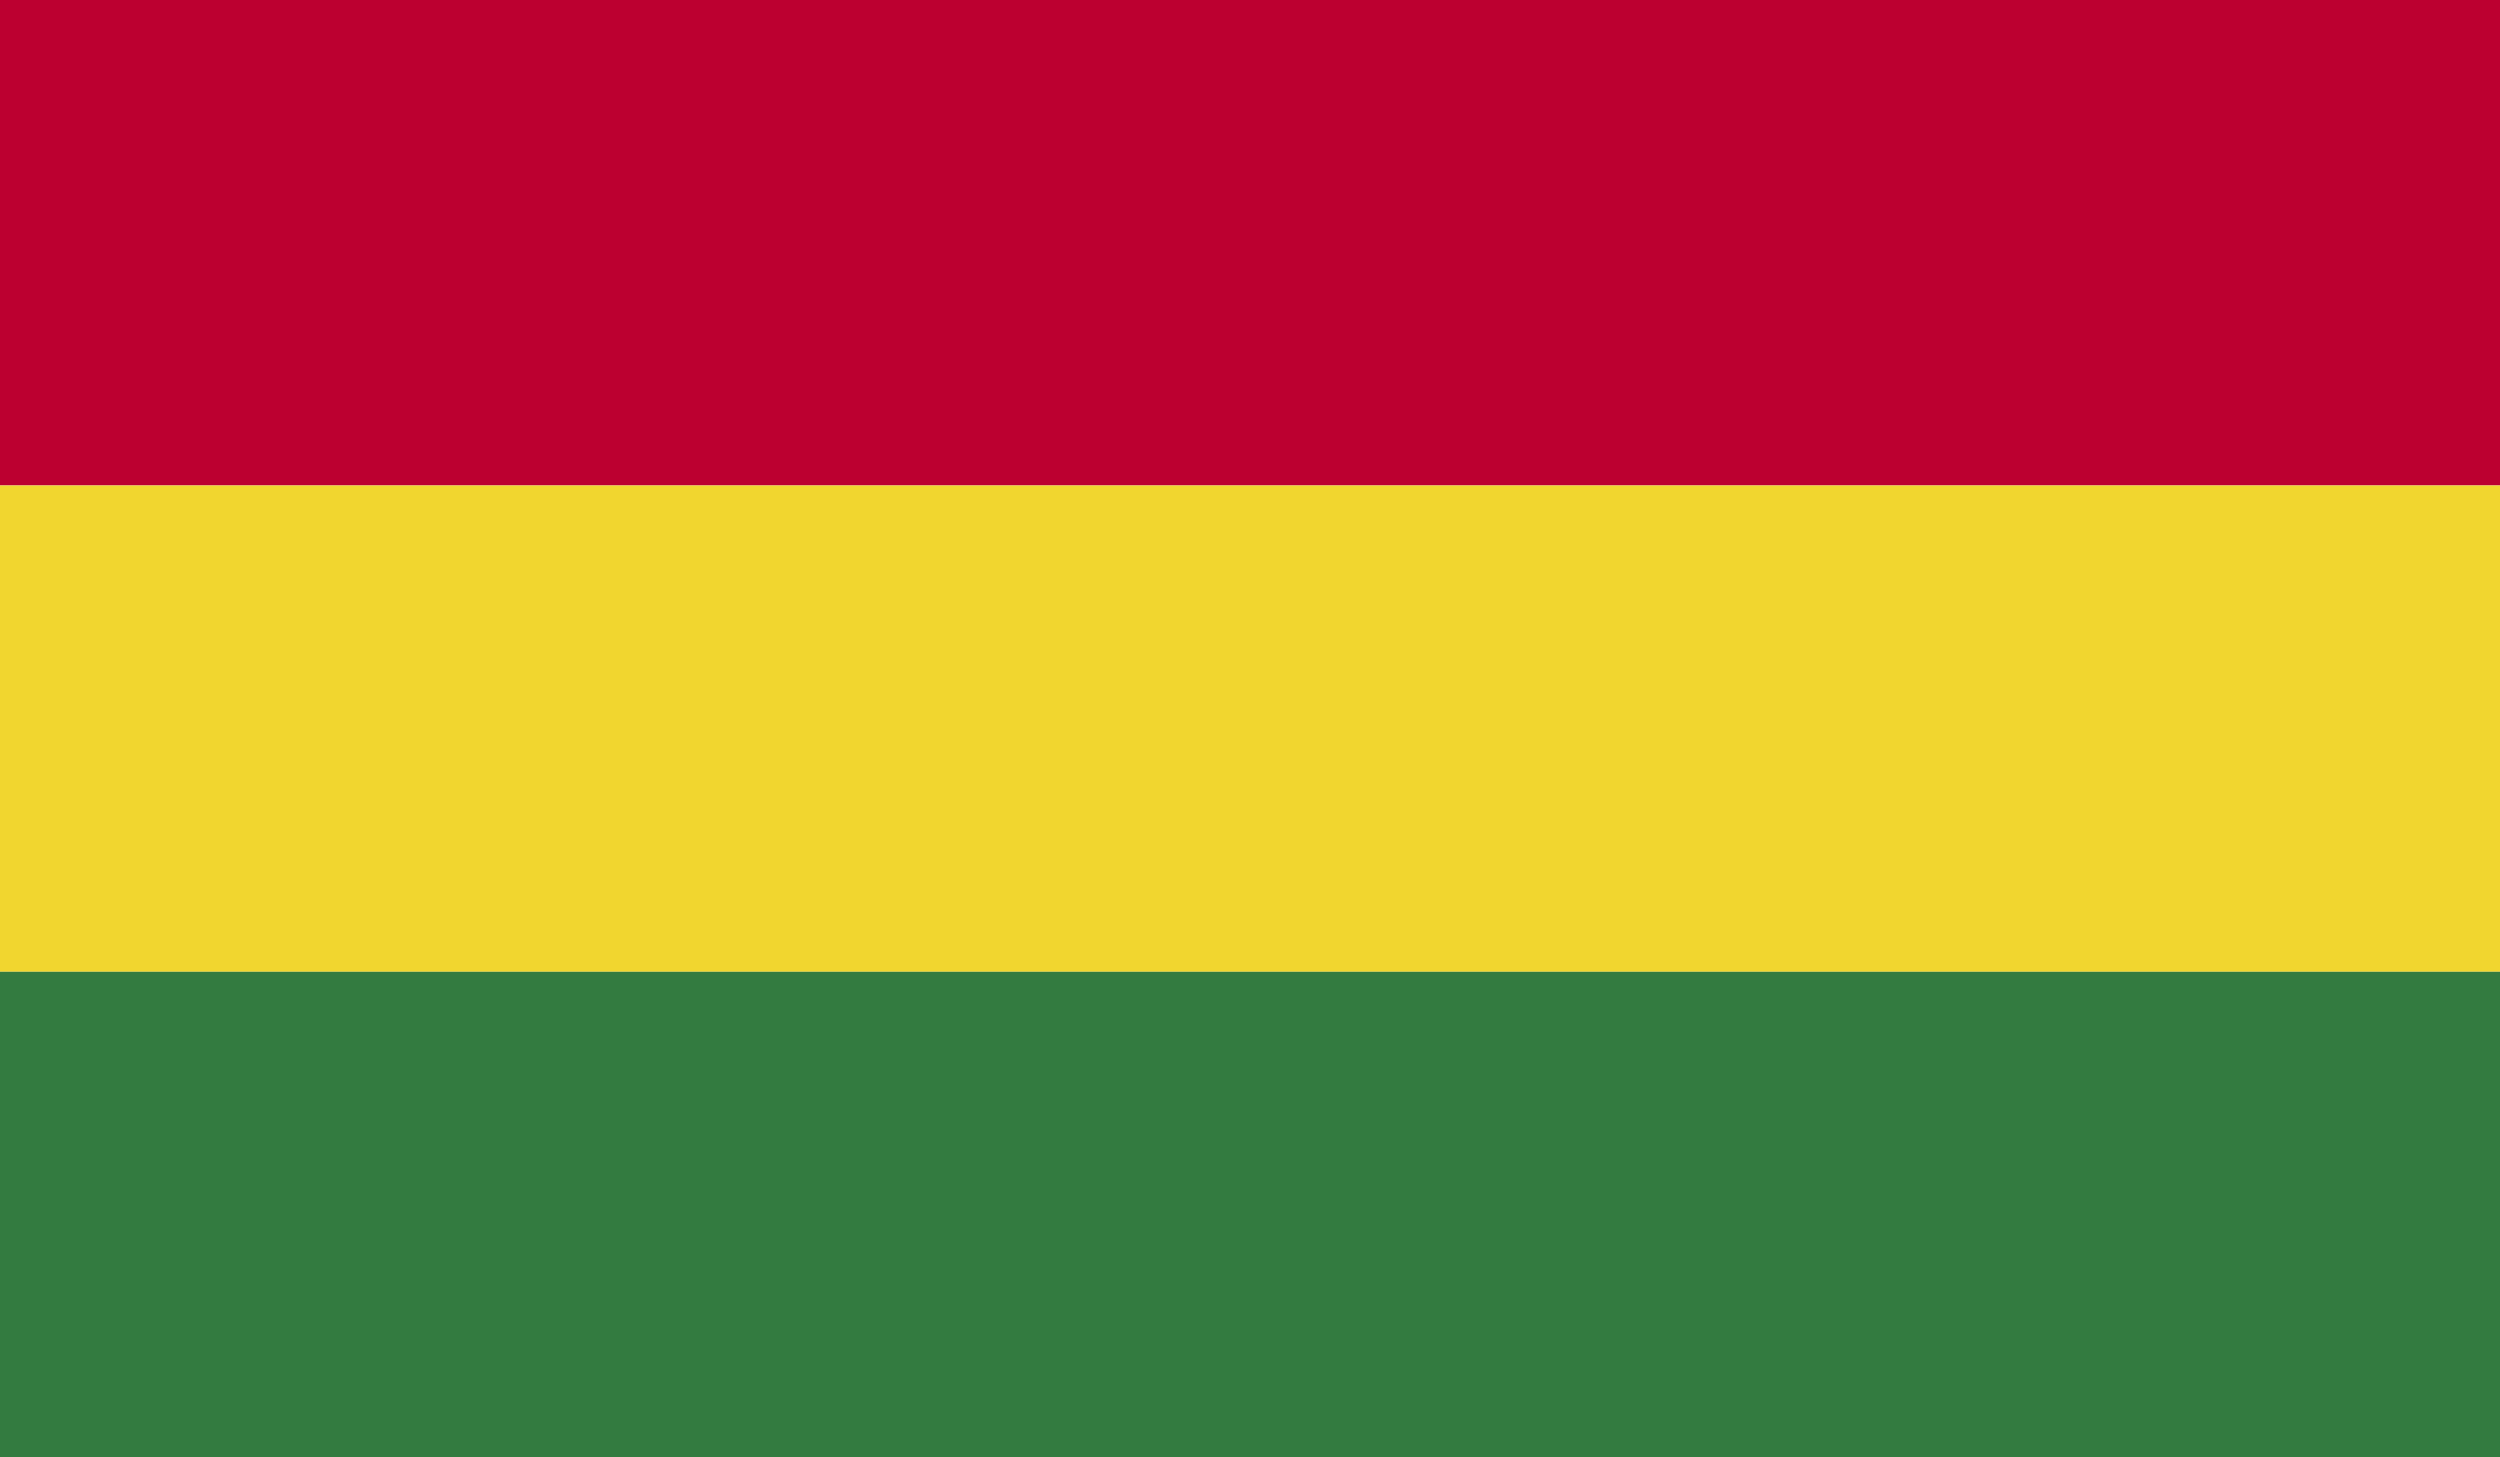 <?xml version="1.0" encoding="utf-8"?>
<!-- Generator: Adobe Illustrator 24.3.0, SVG Export Plug-In . SVG Version: 6.00 Build 0)  -->
<svg version="1.1" id="Layer_1" xmlns="http://www.w3.org/2000/svg" xmlns:xlink="http://www.w3.org/1999/xlink" x="0px" y="0px"
	 viewBox="0 0 595.3 347" style="enable-background:new 0 0 595.3 347;" xml:space="preserve">
<style type="text/css">
	.st0{clip-path:url(#SVGID_2_);fill:#BC0030;}
	.st1{clip-path:url(#SVGID_2_);fill:#F1D62F;}
	.st2{clip-path:url(#SVGID_2_);fill:#337B40;}
</style>
<g id="Bolivia_2_">
	<g>
		<g>
			<defs>
				<rect id="SVGID_1_" y="-0.1" width="595.3" height="347.3"/>
			</defs>
			<clipPath id="SVGID_2_">
				<use xlink:href="#SVGID_1_"  style="overflow:visible;"/>
			</clipPath>
			<rect y="-0.1" class="st0" width="595.3" height="115.7"/>
			<rect y="115.6" class="st1" width="595.3" height="115.8"/>
			<rect y="231.4" class="st2" width="595.3" height="115.8"/>
		</g>
	</g>
</g>
</svg>
